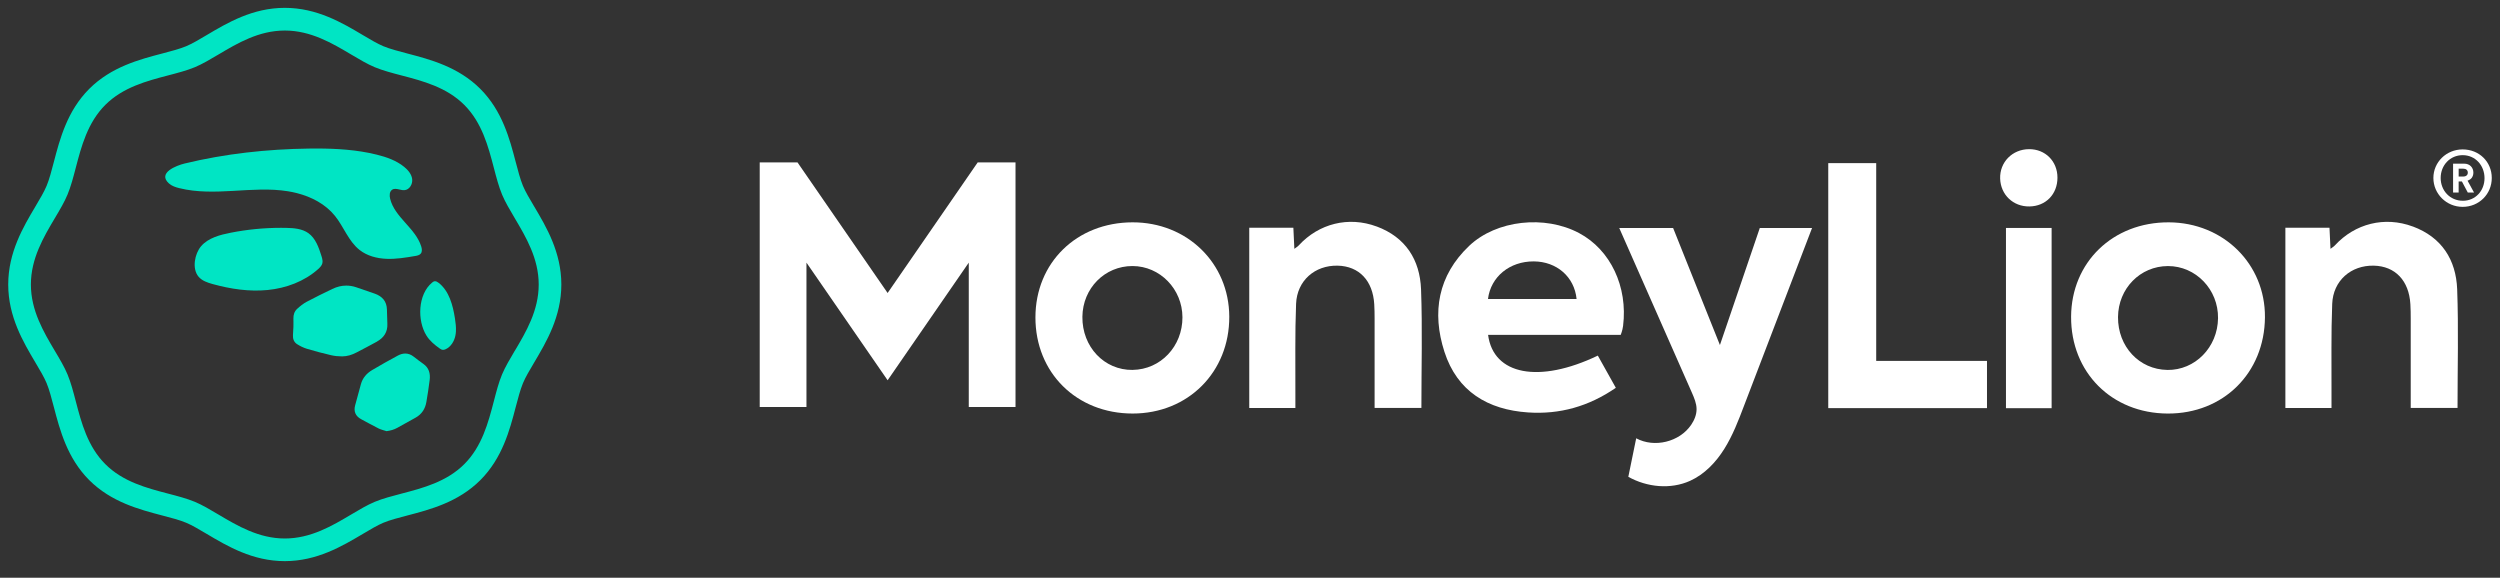 <svg width="238" height="55" viewBox="0 0 238 55" fill="none" xmlns="http://www.w3.org/2000/svg">
<rect x="0" y="0" width="238" height="55" fill="#333333" stroke="none"/>
<g clip-path="url(#clip0_4539_19716)">
<path d="M150.321 22.185C147.061 20.454 142.457 20.948 139.87 23.401C136.893 26.222 136.297 29.739 137.51 33.494C138.728 37.261 141.638 39.007 145.469 39.264C148.481 39.467 151.243 38.698 153.827 36.919C153.223 35.842 152.665 34.844 152.113 33.854C146.518 36.536 142.163 35.7 141.666 31.879H154.293C154.293 31.879 154.465 31.46 154.518 31.023C154.979 27.309 153.331 23.782 150.321 22.185ZM141.656 28.462C141.922 26.34 143.724 24.874 146.012 24.885C148.2 24.895 149.879 26.353 150.091 28.462H141.653H141.656Z" fill="white"/>
<path d="M107.814 21.166C102.496 21.177 98.583 25.005 98.573 30.207C98.565 35.484 102.486 39.367 107.827 39.369C113.109 39.369 117.05 35.417 117.027 30.141C117.007 25.047 113.012 21.156 107.814 21.166ZM107.824 35.217C105.124 35.25 103.013 33.018 103.044 30.159C103.072 27.446 105.171 25.322 107.817 25.327C110.43 25.332 112.559 27.518 112.569 30.202C112.577 32.974 110.491 35.181 107.827 35.214L107.824 35.217Z" fill="white"/>
<path d="M206.471 21.166C201.151 21.143 197.197 24.962 197.169 30.146C197.141 35.443 201.026 39.344 206.359 39.37C211.659 39.395 215.587 35.507 215.623 30.202C215.659 25.129 211.666 21.189 206.471 21.166ZM206.326 35.217C203.649 35.175 201.614 32.992 201.635 30.182C201.658 27.466 203.743 25.335 206.387 25.329C209.043 25.324 211.193 27.561 211.157 30.297C211.121 33.064 208.967 35.26 206.326 35.219V35.217Z" fill="white"/>
<path d="M229.698 21.563C227.021 20.567 224.191 21.282 222.279 23.363C222.177 23.476 222.036 23.555 221.862 23.689C221.826 22.949 221.798 22.326 221.767 21.683H217.568V38.843H221.959C221.959 38.318 221.959 37.871 221.959 37.423C221.972 34.59 221.913 31.753 222.026 28.925C222.113 26.711 223.822 25.242 225.987 25.291C228.024 25.337 229.337 26.713 229.468 28.958C229.496 29.411 229.501 29.863 229.501 30.318C229.501 32.774 229.501 35.23 229.501 37.685V38.837H233.957C233.957 35.016 234.061 31.275 233.923 27.544C233.816 24.723 232.447 22.581 229.698 21.56V21.563Z" fill="white"/>
<path d="M131.059 21.563C128.382 20.567 125.552 21.282 123.64 23.363C123.538 23.476 123.397 23.555 123.223 23.689C123.187 22.949 123.159 22.326 123.128 21.683H118.929V38.843H123.32C123.32 38.318 123.32 37.871 123.32 37.423C123.333 34.59 123.274 31.753 123.387 28.925C123.474 26.711 125.183 25.242 127.346 25.291C129.382 25.337 130.695 26.713 130.828 28.958C130.854 29.411 130.862 29.863 130.862 30.318C130.862 32.774 130.862 35.23 130.862 37.685V38.837H135.317C135.317 35.016 135.422 31.275 135.284 27.544C135.176 24.723 133.807 22.581 131.059 21.56V21.563Z" fill="white"/>
<path d="M178.615 15.53H174.05V38.853H189.161V34.358H178.615V15.53Z" fill="white"/>
<path d="M195.314 21.701H190.968V38.86H195.314V21.701Z" fill="white"/>
<path d="M193.165 14.2C191.571 14.211 190.363 15.44 190.414 17.003C190.463 18.541 191.655 19.678 193.201 19.654C194.76 19.634 195.873 18.487 195.87 16.908C195.87 15.35 194.711 14.19 193.165 14.2Z" fill="white"/>
<path d="M84.501 27.893L75.92 15.458H72.325V38.745H76.775V25.003L84.501 36.202L92.227 25.003V38.745H96.677V15.458H93.079L84.501 27.893Z" fill="white"/>
<path d="M163.735 32.843C163.735 32.843 160.938 25.831 159.28 21.704H154.151C155.991 25.887 160.644 36.415 161.071 37.389C161.288 37.886 161.509 38.4 161.514 38.94C161.516 39.48 161.301 40.002 160.997 40.447C159.886 42.077 157.496 42.661 155.766 41.725C155.515 42.949 155.267 44.17 155.016 45.394C156.797 46.387 159.039 46.613 160.897 45.775C162.269 45.155 163.354 44.013 164.155 42.733C164.956 41.452 165.501 40.03 166.036 38.618C167.745 34.134 171.195 25.126 172.508 21.704H167.533L163.738 32.843H163.735Z" fill="white"/>
<path d="M234.445 14.224C232.895 14.224 231.658 15.432 231.658 16.942C231.658 18.451 232.895 19.693 234.445 19.693C235.996 19.693 237.217 18.485 237.217 16.942C237.217 15.399 236.014 14.224 234.445 14.224ZM234.463 19.112C233.243 19.112 232.352 18.15 232.352 16.942C232.352 15.733 233.243 14.771 234.448 14.771C235.653 14.771 236.526 15.748 236.526 16.96C236.526 18.171 235.651 19.114 234.463 19.114V19.112Z" fill="white"/>
<path d="M234.958 17.183C235.094 17.129 235.212 17.055 235.299 16.944C235.409 16.803 235.465 16.63 235.465 16.43C235.465 16.312 235.445 16.201 235.404 16.098C235.363 15.995 235.304 15.905 235.23 15.828C235.156 15.751 235.063 15.689 234.953 15.646C234.846 15.602 234.723 15.581 234.593 15.581H233.533V18.33H234.063V17.273H234.331C234.347 17.273 234.357 17.273 234.372 17.273L234.933 18.33H235.529L234.912 17.201C234.928 17.194 234.941 17.186 234.956 17.181L234.958 17.183ZM234.513 16.803H234.065V16.06H234.513C234.644 16.06 234.746 16.093 234.823 16.162C234.897 16.229 234.935 16.319 234.935 16.435C234.935 16.551 234.9 16.636 234.823 16.702C234.749 16.769 234.644 16.805 234.513 16.805V16.803Z" fill="white"/>
<path fill-rule="evenodd" clip-rule="evenodd" d="M50.861 19.67C50.426 18.939 50.019 18.253 49.783 17.687C49.527 17.067 49.315 16.258 49.09 15.401C48.524 13.241 47.823 10.557 45.727 8.461C43.631 6.365 40.947 5.661 38.792 5.097C37.934 4.871 37.123 4.66 36.504 4.403C35.938 4.169 35.252 3.76 34.523 3.328C32.589 2.179 30.178 0.747 27.112 0.747C24.046 0.747 21.635 2.179 19.698 3.328C18.971 3.76 18.283 4.169 17.717 4.403C17.098 4.66 16.289 4.871 15.432 5.097C13.275 5.663 10.59 6.365 8.494 8.461C6.398 10.557 5.697 13.241 5.131 15.401C4.909 16.258 4.696 17.07 4.438 17.69C4.205 18.253 3.798 18.939 3.366 19.667C2.214 21.606 0.783 24.015 0.783 27.086C0.783 30.156 2.214 32.563 3.363 34.499C3.796 35.227 4.205 35.916 4.438 36.479C4.696 37.099 4.906 37.911 5.131 38.768C5.697 40.925 6.398 43.61 8.494 45.706C10.59 47.801 13.275 48.503 15.429 49.069C16.292 49.295 17.101 49.506 17.717 49.763C18.283 49.997 18.969 50.406 19.698 50.838C21.633 51.987 24.044 53.42 27.112 53.42C30.18 53.42 32.589 51.987 34.526 50.838C35.258 50.404 35.944 49.995 36.504 49.763C37.123 49.506 37.932 49.295 38.787 49.072C40.949 48.506 43.634 47.804 45.73 45.706C47.826 43.61 48.529 40.925 49.092 38.768C49.318 37.909 49.53 37.099 49.786 36.479C50.021 35.913 50.428 35.227 50.861 34.499C52.01 32.563 53.44 30.154 53.44 27.083C53.44 24.013 52.01 21.606 50.863 19.67H50.861ZM49.005 33.396C48.535 34.193 48.087 34.947 47.792 35.654C47.477 36.41 47.247 37.289 47.007 38.223C46.482 40.226 45.888 42.499 44.204 44.183C42.523 45.867 40.251 46.462 38.247 46.986C37.315 47.23 36.437 47.459 35.68 47.773C34.974 48.066 34.221 48.514 33.425 48.987C31.629 50.054 29.589 51.265 27.114 51.265C24.64 51.265 22.6 50.054 20.801 48.987C20.005 48.514 19.253 48.066 18.547 47.773C17.789 47.459 16.911 47.228 15.98 46.986C13.976 46.462 11.703 45.867 10.022 44.183C8.338 42.499 7.744 40.228 7.22 38.223C6.977 37.292 6.746 36.41 6.431 35.654C6.14 34.947 5.692 34.193 5.218 33.399C4.151 31.599 2.941 29.562 2.941 27.086C2.941 24.61 4.151 22.57 5.218 20.773C5.692 19.978 6.14 19.225 6.431 18.518C6.746 17.759 6.977 16.88 7.22 15.949C7.744 13.946 8.338 11.673 10.022 9.988C11.706 8.307 13.976 7.71 15.98 7.185C16.911 6.941 17.791 6.712 18.547 6.399C19.253 6.105 20.005 5.658 20.804 5.185C22.6 4.118 24.64 2.907 27.114 2.907C29.589 2.907 31.629 4.118 33.425 5.185C34.221 5.658 34.974 6.105 35.68 6.399C36.437 6.712 37.315 6.944 38.247 7.188C40.251 7.713 42.523 8.307 44.204 9.991C45.886 11.673 46.482 13.946 47.007 15.951C47.25 16.882 47.48 17.762 47.795 18.52C48.089 19.227 48.537 19.981 49.008 20.776C50.075 22.576 51.285 24.612 51.285 27.088C51.285 29.565 50.075 31.604 49.008 33.401L49.005 33.396Z" fill="#00E5C4"/>
<path fill-rule="evenodd" clip-rule="evenodd" d="M22.234 18.171C23.959 18.07 25.699 17.934 27.404 18.207C27.685 18.253 27.964 18.309 28.243 18.379C29.653 18.736 30.986 19.431 31.89 20.554C32.729 21.596 33.177 22.964 34.226 23.792C34.945 24.36 35.879 24.604 36.796 24.64C37.712 24.676 38.623 24.525 39.526 24.37C39.721 24.337 39.931 24.296 40.056 24.144C40.209 23.959 40.171 23.684 40.099 23.455C39.554 21.717 37.574 20.691 37.141 18.922C37.067 18.618 37.072 18.24 37.328 18.065C37.533 17.926 37.778 17.985 38.032 18.042C38.193 18.081 38.359 18.117 38.518 18.101C38.989 18.058 39.298 17.523 39.239 17.052C39.181 16.581 38.85 16.191 38.482 15.89C37.727 15.275 36.783 14.946 35.838 14.715C33.975 14.257 32.048 14.139 30.126 14.139C29.886 14.139 29.643 14.139 29.4 14.144C25.423 14.198 21.443 14.63 17.576 15.566C16.804 15.754 14.956 16.456 16.087 17.466C16.361 17.71 16.722 17.826 17.075 17.913C18.751 18.33 20.504 18.268 22.229 18.171H22.234Z" fill="#00E5C4"/>
<path fill-rule="evenodd" clip-rule="evenodd" d="M30.685 25.067C30.706 24.988 30.711 24.908 30.706 24.828C30.695 24.674 30.649 24.52 30.603 24.373C30.347 23.561 30.05 22.691 29.357 22.195C28.761 21.771 27.985 21.709 27.251 21.694C27.084 21.691 26.918 21.689 26.754 21.689C25.145 21.689 23.535 21.845 21.956 22.157C20.976 22.349 19.822 22.642 19.143 23.44C18.537 24.152 18.253 25.576 18.905 26.345C19.241 26.736 19.758 26.909 20.254 27.045C21.956 27.513 23.732 27.783 25.488 27.608C27.243 27.433 28.983 26.79 30.296 25.61C30.462 25.458 30.631 25.288 30.688 25.07L30.685 25.067Z" fill="#00E5C4"/>
<path fill-rule="evenodd" clip-rule="evenodd" d="M35.884 32.519C36.534 32.157 36.911 31.614 36.877 30.837C36.859 30.385 36.847 29.927 36.836 29.472C36.819 28.685 36.391 28.209 35.682 27.957C35.086 27.744 34.487 27.538 33.886 27.34C33.576 27.237 33.269 27.189 32.967 27.189C32.514 27.189 32.071 27.299 31.636 27.51C30.817 27.909 29.998 28.299 29.197 28.729C28.87 28.904 28.568 29.145 28.291 29.4C28.028 29.639 27.92 29.971 27.933 30.338C27.943 30.601 27.933 30.863 27.933 31.11C27.918 31.388 27.908 31.647 27.89 31.91C27.867 32.262 27.987 32.571 28.271 32.756C28.56 32.943 28.883 33.103 29.213 33.203C29.975 33.434 30.751 33.635 31.529 33.818C31.866 33.897 32.222 33.926 32.57 33.928C33.062 33.928 33.52 33.779 33.952 33.55C34.597 33.208 35.25 32.877 35.887 32.522L35.884 32.519Z" fill="#00E5C4"/>
<path fill-rule="evenodd" clip-rule="evenodd" d="M40.309 34.648C39.997 34.422 39.685 34.193 39.383 33.954C39.122 33.748 38.853 33.656 38.582 33.656C38.347 33.656 38.109 33.725 37.871 33.853C37.044 34.296 36.228 34.756 35.422 35.234C34.912 35.538 34.528 35.972 34.362 36.561C34.17 37.237 33.986 37.916 33.807 38.595C33.651 39.187 33.858 39.634 34.403 39.919C34.953 40.208 35.491 40.516 36.046 40.791C36.281 40.907 36.548 40.964 36.798 41.046C37.175 40.999 37.51 40.902 37.822 40.73C38.408 40.408 38.992 40.081 39.575 39.755C40.156 39.428 40.481 38.917 40.591 38.271C40.711 37.572 40.819 36.87 40.906 36.165C40.98 35.563 40.839 35.026 40.312 34.648H40.309Z" fill="#00E5C4"/>
<path fill-rule="evenodd" clip-rule="evenodd" d="M41.751 26.924C41.653 26.846 41.541 26.774 41.421 26.774C41.408 26.774 41.392 26.774 41.38 26.774C41.285 26.787 41.203 26.846 41.129 26.908C39.783 28.024 39.701 30.508 40.599 31.948C40.911 32.447 41.372 32.833 41.853 33.17C41.94 33.231 42.032 33.29 42.135 33.303C42.237 33.316 42.342 33.285 42.434 33.242C42.931 33.01 43.243 32.488 43.353 31.953C43.381 31.82 43.396 31.683 43.404 31.547C43.427 31.141 43.373 30.724 43.312 30.318C43.115 29.055 42.761 27.703 41.751 26.918V26.924Z" fill="#00E5C4"/>
</g>
<defs>
<clipPath id="clip0_4539_19716">
<rect width="238" height="54" fill="white" transform="translate(0 0.083)"/>
</clipPath>
</defs>
</svg>
